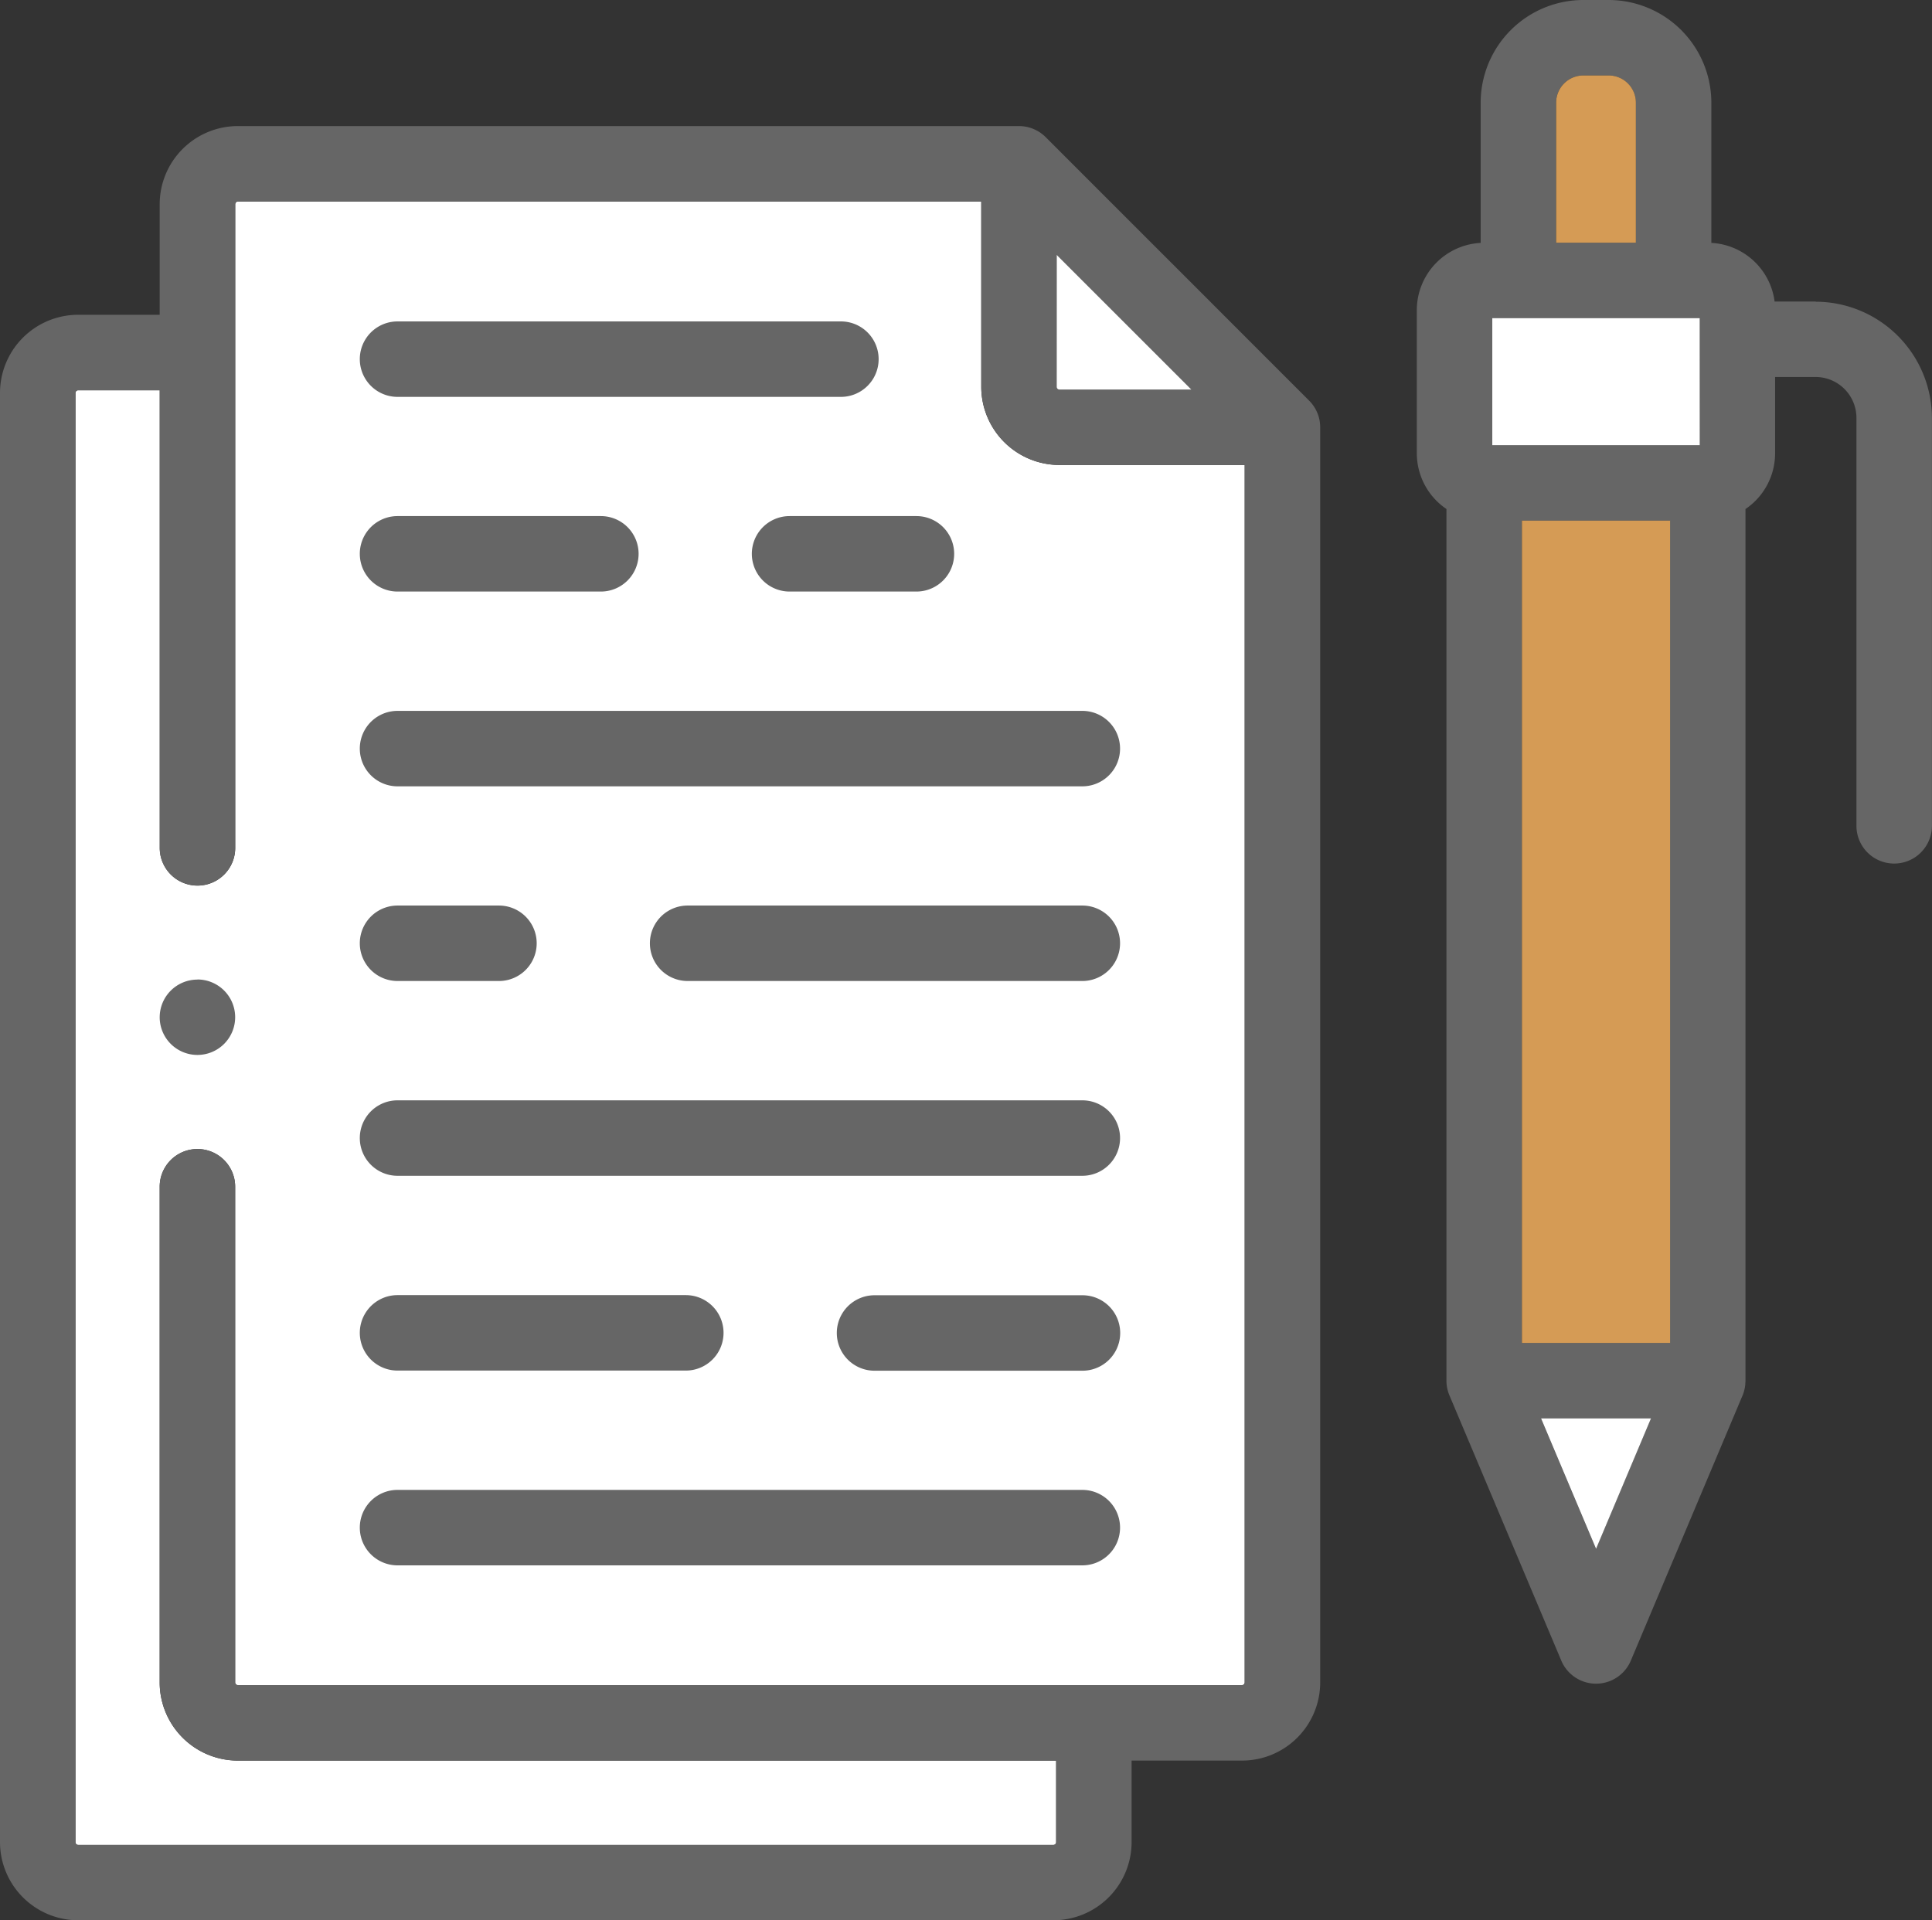 <?xml version="1.0" encoding="utf-8"?>
<svg xmlns="http://www.w3.org/2000/svg" width="69.783" height="69.374" viewBox="0 0 69.783 69.374">
  <rect x="0" y="0" width="69.783" height="69.374" fill="#333333" stroke="none"/>
  <g id="Groupe_620" data-name="Groupe 620" transform="translate(0 -1.5)">
    <path id="Tracé_2087" data-name="Tracé 2087" d="M62.139,108.525H25.862a.1.1,0,0,1-.094-.1V90.52a1.363,1.363,0,0,0-2.726,0v17.907a2.825,2.825,0,0,0,2.82,2.824h29.56V114.2a.1.1,0,0,1-.1.1H20.1a.1.1,0,0,1-.1-.1V61.839a.1.1,0,0,1,.1-.094h2.945V78.278a1.363,1.363,0,0,0,2.726,0V55.026a.1.1,0,0,1,.094-.1H52.717v6.694a2.827,2.827,0,0,0,2.823,2.824h6.692v43.981a.1.1,0,0,1-.094.1Z" transform="translate(-17.274 -46.146)" fill="#fff"/>
    <g id="Groupe_621" data-name="Groupe 621" transform="translate(0 1.5)">
      <g id="Groupe_620-2" data-name="Groupe 620" transform="translate(0 0)">
        <path id="Tracé_2088" data-name="Tracé 2088" d="M389.876,12.394h-1.483a2.434,2.434,0,0,0-2.285-2.119V5.209A3.713,3.713,0,0,0,382.4,1.5h-.916a3.713,3.713,0,0,0-3.708,3.709v5.066A2.434,2.434,0,0,0,375.47,12.7v5.174a2.432,2.432,0,0,0,1.07,2.015V51.38a1.367,1.367,0,0,0,.11.536l4.038,9.577a1.363,1.363,0,0,0,2.512,0l4.034-9.576a1.356,1.356,0,0,0,.1-.4c0-.045.007-.091.007-.137V19.89a2.433,2.433,0,0,0,1.07-2.015V15.119h1.461a1.479,1.479,0,0,1,1.477,1.477V31.335a1.363,1.363,0,1,0,2.726,0V16.6a4.208,4.208,0,0,0-4.2-4.2ZM380.5,5.209a.983.983,0,0,1,.982-.983h.916a.983.983,0,0,1,.982.983v5.06H380.5Zm1.441,52.245-1.987-4.711h3.971Zm2.675-7.437h-5.352V20.309h5.352Zm1.07-32.433H378.2V12.994h7.493Z" transform="translate(-324.295 -1.5)" fill="#666"/>
        <path id="Tracé_2089" data-name="Tracé 2089" d="M37.77,35.326a1.363,1.363,0,0,0-.964-.4H8.588a2.825,2.825,0,0,0-2.82,2.824v3.993H2.823A2.825,2.825,0,0,0,0,44.564V96.921a2.827,2.827,0,0,0,2.823,2.824H38.05a2.827,2.827,0,0,0,2.823-2.824V93.976h3.992a2.825,2.825,0,0,0,2.82-2.824V45.808a1.363,1.363,0,0,0-.4-.964Zm.4,4.255,4.863,4.864H38.266a.1.1,0,0,1-.1-.1Zm6.7,51.669H8.588a.1.1,0,0,1-.094-.1V73.245a1.363,1.363,0,1,0-2.726,0V91.152a2.825,2.825,0,0,0,2.82,2.824h29.56v2.946a.1.1,0,0,1-.1.1H2.823a.1.1,0,0,1-.1-.1V44.564a.1.1,0,0,1,.1-.094H5.768V61a1.363,1.363,0,0,0,2.726,0V37.751a.1.1,0,0,1,.094-.1H35.443v6.694a2.827,2.827,0,0,0,2.823,2.824h6.692V91.152a.1.1,0,0,1-.094.1Z" transform="translate(0 -30.371)" fill="#666"/>
        <path id="Tracé_2090" data-name="Tracé 2090" d="M96.718,89.426h16.014a1.363,1.363,0,0,0,0-2.726H96.718a1.363,1.363,0,0,0,0,2.726Z" transform="translate(-82.359 -75.088)" fill="#666"/>
        <path id="Tracé_2091" data-name="Tracé 2091" d="M96.718,141.028h7.344a1.363,1.363,0,1,0,0-2.726H96.718a1.363,1.363,0,1,0,0,2.726Z" transform="translate(-82.359 -119.657)" fill="#666"/>
        <path id="Tracé_2092" data-name="Tracé 2092" d="M199.243,139.665a1.363,1.363,0,0,0,1.363,1.363h4.582a1.363,1.363,0,0,0,0-2.726h-4.582A1.363,1.363,0,0,0,199.243,139.665Z" transform="translate(-172.087 -119.657)" fill="#666"/>
        <path id="Tracé_2093" data-name="Tracé 2093" d="M121.452,189.933H96.718a1.363,1.363,0,1,0,0,2.726h24.734a1.363,1.363,0,1,0,0-2.726Z" transform="translate(-82.359 -164.251)" fill="#666"/>
        <path id="Tracé_2094" data-name="Tracé 2094" d="M187.849,241.534H173.593a1.363,1.363,0,0,0,0,2.726h14.256a1.363,1.363,0,0,0,0-2.726Z" transform="translate(-148.756 -208.819)" fill="#666"/>
        <path id="Tracé_2095" data-name="Tracé 2095" d="M96.718,244.26h3.663a1.363,1.363,0,0,0,0-2.726H96.718a1.363,1.363,0,1,0,0,2.726Z" transform="translate(-82.359 -208.819)" fill="#666"/>
        <path id="Tracé_2096" data-name="Tracé 2096" d="M121.452,293.165H96.718a1.363,1.363,0,0,0,0,2.726h24.734a1.363,1.363,0,0,0,0-2.726Z" transform="translate(-82.359 -253.413)" fill="#666"/>
        <path id="Tracé_2097" data-name="Tracé 2097" d="M96.718,347.521H107.13a1.363,1.363,0,1,0,0-2.726H96.718a1.363,1.363,0,1,0,0,2.726Z" transform="translate(-82.359 -298.006)" fill="#666"/>
        <path id="Tracé_2098" data-name="Tracé 2098" d="M230.6,344.8h-7.51a1.363,1.363,0,1,0,0,2.726h7.51a1.363,1.363,0,0,0,0-2.726Z" transform="translate(-191.502 -298.006)" fill="#666"/>
        <path id="Tracé_2099" data-name="Tracé 2099" d="M121.452,396.4H96.718a1.363,1.363,0,0,0,0,2.726h24.734a1.363,1.363,0,0,0,0-2.726Z" transform="translate(-82.359 -342.574)" fill="#666"/>
        <path id="Tracé_2100" data-name="Tracé 2100" d="M43.683,261.154a1.363,1.363,0,0,0-1.363,1.363v0a1.363,1.363,0,1,0,1.363-1.367Z" transform="translate(-36.552 -225.764)" fill="#666"/>
      </g>
    </g>
    <rect id="Rectangle_197" data-name="Rectangle 197" width="5.352" height="29.708" transform="translate(54.971 20.309)" fill="#d59b55"/>
    <path id="Tracé_2101" data-name="Tracé 2101" d="M412.393,22.483a.983.983,0,0,1,.982-.983h.916a.983.983,0,0,1,.982.983v5.06h-2.88Z" transform="translate(-356.186 -17.274)" fill="#d59b55"/>
    <rect id="Rectangle_198" data-name="Rectangle 198" width="7.493" height="4.589" transform="translate(53.901 12.994)" fill="#fff"/>
    <path id="Tracé_2102" data-name="Tracé 2102" d="M410.378,382.18l-1.987-4.711h3.971Z" transform="translate(-352.729 -324.726)" fill="#fff"/>
    <path id="Tracé_2103" data-name="Tracé 2103" d="M280.045,69.074l4.863,4.864h-4.765a.1.1,0,0,1-.1-.1Z" transform="translate(-241.876 -58.364)" fill="#fff"/>
  </g>
</svg>
